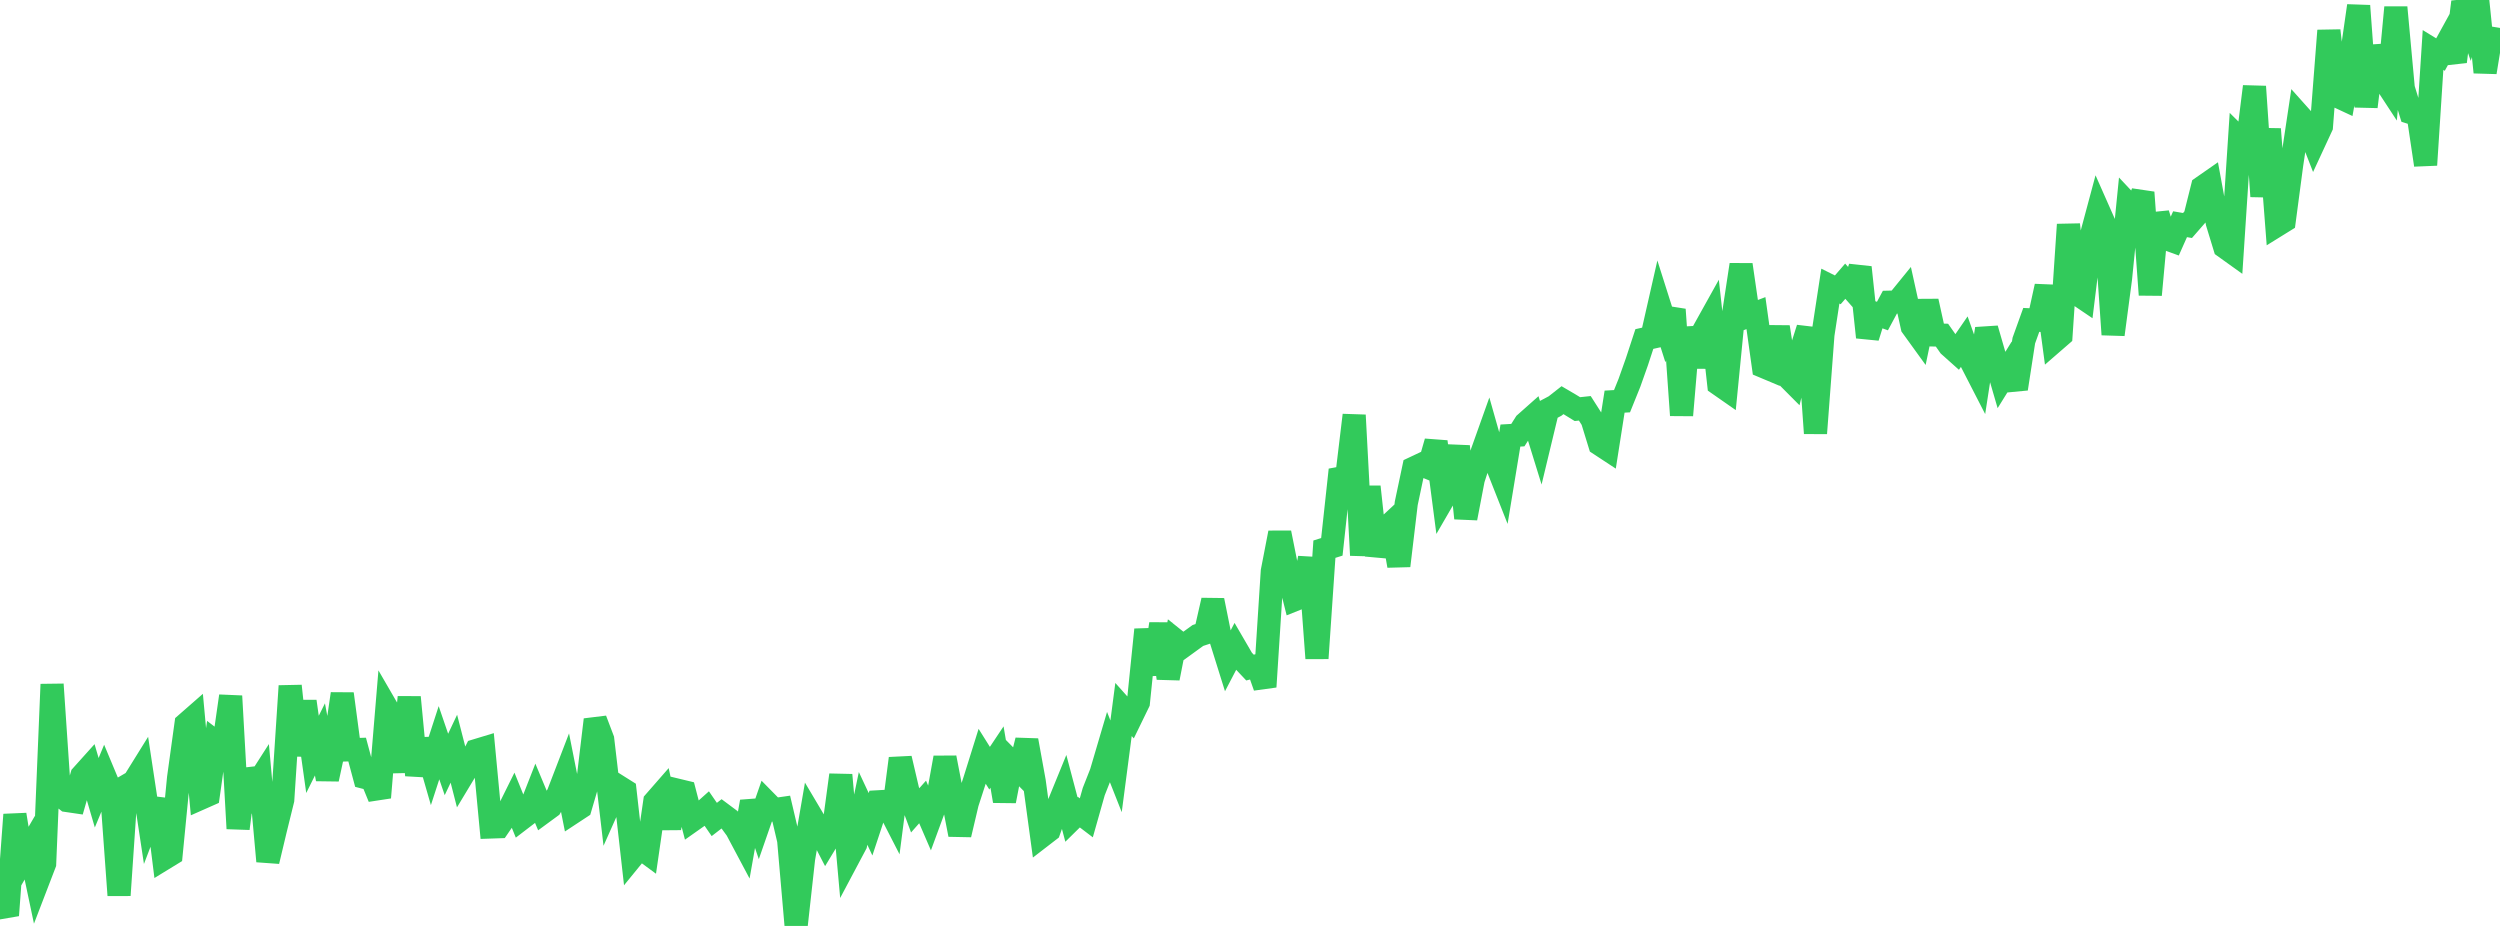 <?xml version="1.0" standalone="no"?>
<!DOCTYPE svg PUBLIC "-//W3C//DTD SVG 1.1//EN" "http://www.w3.org/Graphics/SVG/1.1/DTD/svg11.dtd">

<svg width="135" height="50" viewBox="0 0 135 50" preserveAspectRatio="none" 
  xmlns="http://www.w3.org/2000/svg"
  xmlns:xlink="http://www.w3.org/1999/xlink">


<polyline points="0.0, 48.509 0.402, 49.426 0.804, 43.991 1.205, 46.469 1.607, 45.778 2.009, 47.681 2.411, 46.635 2.812, 36.954 3.214, 42.908 3.616, 43.227 4.018, 43.286 4.42, 41.882 4.821, 41.436 5.223, 42.809 5.625, 41.841 6.027, 42.803 6.429, 48.343 6.83, 42.439 7.232, 42.205 7.634, 41.558 8.036, 44.215 8.438, 43.163 8.839, 46.374 9.241, 46.128 9.643, 42.008 10.045, 39.094 10.446, 38.743 10.848, 43.103 11.25, 42.925 11.652, 40.075 12.054, 40.383 12.455, 37.589 12.857, 44.741 13.259, 41.588 13.661, 42.679 14.062, 42.053 14.464, 46.507 14.866, 44.82 15.268, 43.189 15.67, 37.043 16.071, 40.784 16.473, 37.877 16.875, 40.737 17.277, 39.928 17.679, 42.071 18.08, 40.214 18.482, 37.467 18.884, 40.489 19.286, 40.476 19.688, 41.976 20.089, 42.08 20.491, 43.064 20.893, 38.237 21.295, 38.931 21.696, 41.674 22.098, 37.65 22.5, 41.859 22.902, 39.948 23.304, 41.343 23.705, 40.107 24.107, 41.281 24.509, 40.43 24.911, 41.997 25.312, 41.331 25.714, 40.531 26.116, 40.409 26.518, 44.657 26.92, 44.643 27.321, 44.057 27.723, 43.246 28.125, 44.238 28.527, 43.93 28.929, 42.903 29.33, 43.863 29.732, 43.568 30.134, 42.89 30.536, 41.844 30.938, 43.867 31.339, 43.603 31.741, 42.234 32.143, 38.865 32.545, 39.923 32.946, 43.34 33.348, 42.438 33.75, 42.691 34.152, 46.259 34.554, 45.766 34.955, 46.061 35.357, 43.288 35.759, 42.828 36.161, 44.707 36.562, 42.666 36.964, 42.763 37.366, 44.311 37.768, 44.028 38.17, 43.669 38.571, 44.251 38.973, 43.941 39.375, 44.241 39.777, 44.792 40.179, 45.548 40.58, 43.292 40.982, 44.473 41.384, 43.315 41.786, 43.724 42.188, 43.666 42.589, 45.374 42.991, 50.0 43.393, 46.368 43.795, 44.038 44.196, 44.714 44.598, 45.493 45.0, 44.829 45.402, 41.85 45.804, 46.34 46.205, 45.585 46.607, 43.653 47.009, 44.511 47.411, 43.298 47.812, 43.275 48.214, 44.059 48.616, 40.958 49.018, 42.678 49.42, 43.758 49.821, 43.305 50.223, 44.236 50.625, 43.142 51.027, 40.915 51.429, 43.001 51.83, 45.069 52.232, 43.364 52.634, 42.127 53.036, 40.84 53.438, 41.481 53.839, 40.88 54.241, 43.255 54.643, 41.177 55.045, 41.584 55.446, 39.981 55.848, 42.197 56.25, 45.154 56.652, 44.844 57.054, 43.713 57.455, 42.732 57.857, 44.253 58.259, 43.857 58.661, 44.163 59.062, 42.746 59.464, 41.727 59.866, 40.363 60.268, 41.381 60.67, 38.313 61.071, 38.762 61.473, 37.935 61.875, 34.002 62.277, 36.409 62.679, 33.689 63.08, 36.625 63.482, 34.576 63.884, 34.898 64.286, 34.606 64.688, 34.315 65.089, 34.184 65.491, 32.418 65.893, 34.415 66.295, 35.699 66.696, 34.931 67.098, 35.622 67.5, 36.049 67.902, 35.947 68.304, 37.086 68.705, 30.847 69.107, 28.77 69.509, 30.783 69.911, 32.383 70.312, 32.222 70.714, 30.133 71.116, 35.548 71.518, 29.655 71.92, 29.529 72.321, 25.834 72.723, 25.759 73.125, 22.419 73.527, 29.982 73.929, 26.287 74.33, 29.987 74.732, 28.625 75.134, 28.251 75.536, 30.552 75.938, 27.177 76.339, 25.279 76.741, 25.089 77.143, 25.254 77.545, 23.854 77.946, 26.928 78.348, 26.234 78.75, 24.104 79.152, 27.983 79.554, 25.886 79.955, 24.646 80.357, 23.518 80.759, 24.937 81.161, 25.956 81.562, 23.52 81.964, 23.497 82.366, 22.863 82.768, 22.506 83.17, 23.805 83.571, 22.138 83.973, 21.925 84.375, 21.609 84.777, 21.845 85.179, 22.092 85.58, 22.049 85.982, 22.678 86.384, 23.987 86.786, 24.251 87.188, 21.688 87.589, 21.665 87.991, 20.668 88.393, 19.534 88.795, 18.307 89.196, 18.217 89.598, 16.447 90.0, 17.714 90.402, 16.716 90.804, 22.424 91.205, 17.701 91.607, 19.792 92.009, 17.842 92.411, 17.12 92.812, 20.743 93.214, 21.023 93.616, 16.939 94.018, 14.296 94.42, 17.061 94.821, 16.908 95.223, 19.789 95.625, 19.958 96.027, 17.659 96.429, 20.249 96.83, 20.652 97.232, 18.998 97.634, 17.728 98.036, 23.396 98.438, 18.071 98.839, 15.45 99.241, 15.651 99.643, 15.185 100.045, 15.641 100.446, 14.44 100.848, 18.21 101.25, 16.923 101.652, 17.067 102.054, 16.318 102.455, 16.308 102.857, 15.814 103.259, 17.638 103.661, 18.194 104.062, 16.266 104.464, 18.088 104.866, 18.098 105.268, 18.671 105.67, 19.03 106.071, 18.448 106.473, 19.58 106.875, 20.362 107.277, 17.753 107.679, 19.142 108.08, 20.52 108.482, 19.872 108.884, 20.992 109.286, 18.392 109.688, 17.275 110.089, 17.294 110.491, 15.459 110.893, 18.459 111.295, 18.11 111.696, 12.127 112.098, 15.823 112.5, 16.095 112.902, 12.837 113.304, 11.338 113.705, 12.244 114.107, 18.065 114.509, 15.032 114.911, 11.013 115.312, 11.439 115.714, 10.392 116.116, 15.919 116.518, 11.541 116.92, 12.865 117.321, 13.011 117.723, 12.108 118.125, 12.177 118.527, 11.716 118.929, 10.109 119.33, 9.83 119.732, 12.02 120.134, 13.336 120.536, 13.624 120.938, 7.504 121.339, 7.901 121.741, 4.674 122.143, 10.603 122.545, 6.971 122.946, 12.174 123.348, 11.925 123.75, 8.894 124.152, 6.221 124.554, 6.671 124.955, 7.697 125.357, 6.829 125.759, 1.653 126.161, 5.169 126.562, 5.356 126.964, 3.113 127.366, 0.314 127.768, 5.762 128.17, 2.509 128.571, 4.059 128.973, 4.673 129.375, 0.4 129.777, 4.766 130.179, 6.079 130.58, 6.206 130.982, 8.908 131.384, 2.7 131.786, 2.947 132.188, 2.216 132.589, 3.327 132.991, 0.105 133.393, 1.281 133.795, 0.0 134.196, 3.902 134.598, 1.442" fill="none" stroke="#32ca5b" stroke-width="1.25"/>

</svg>